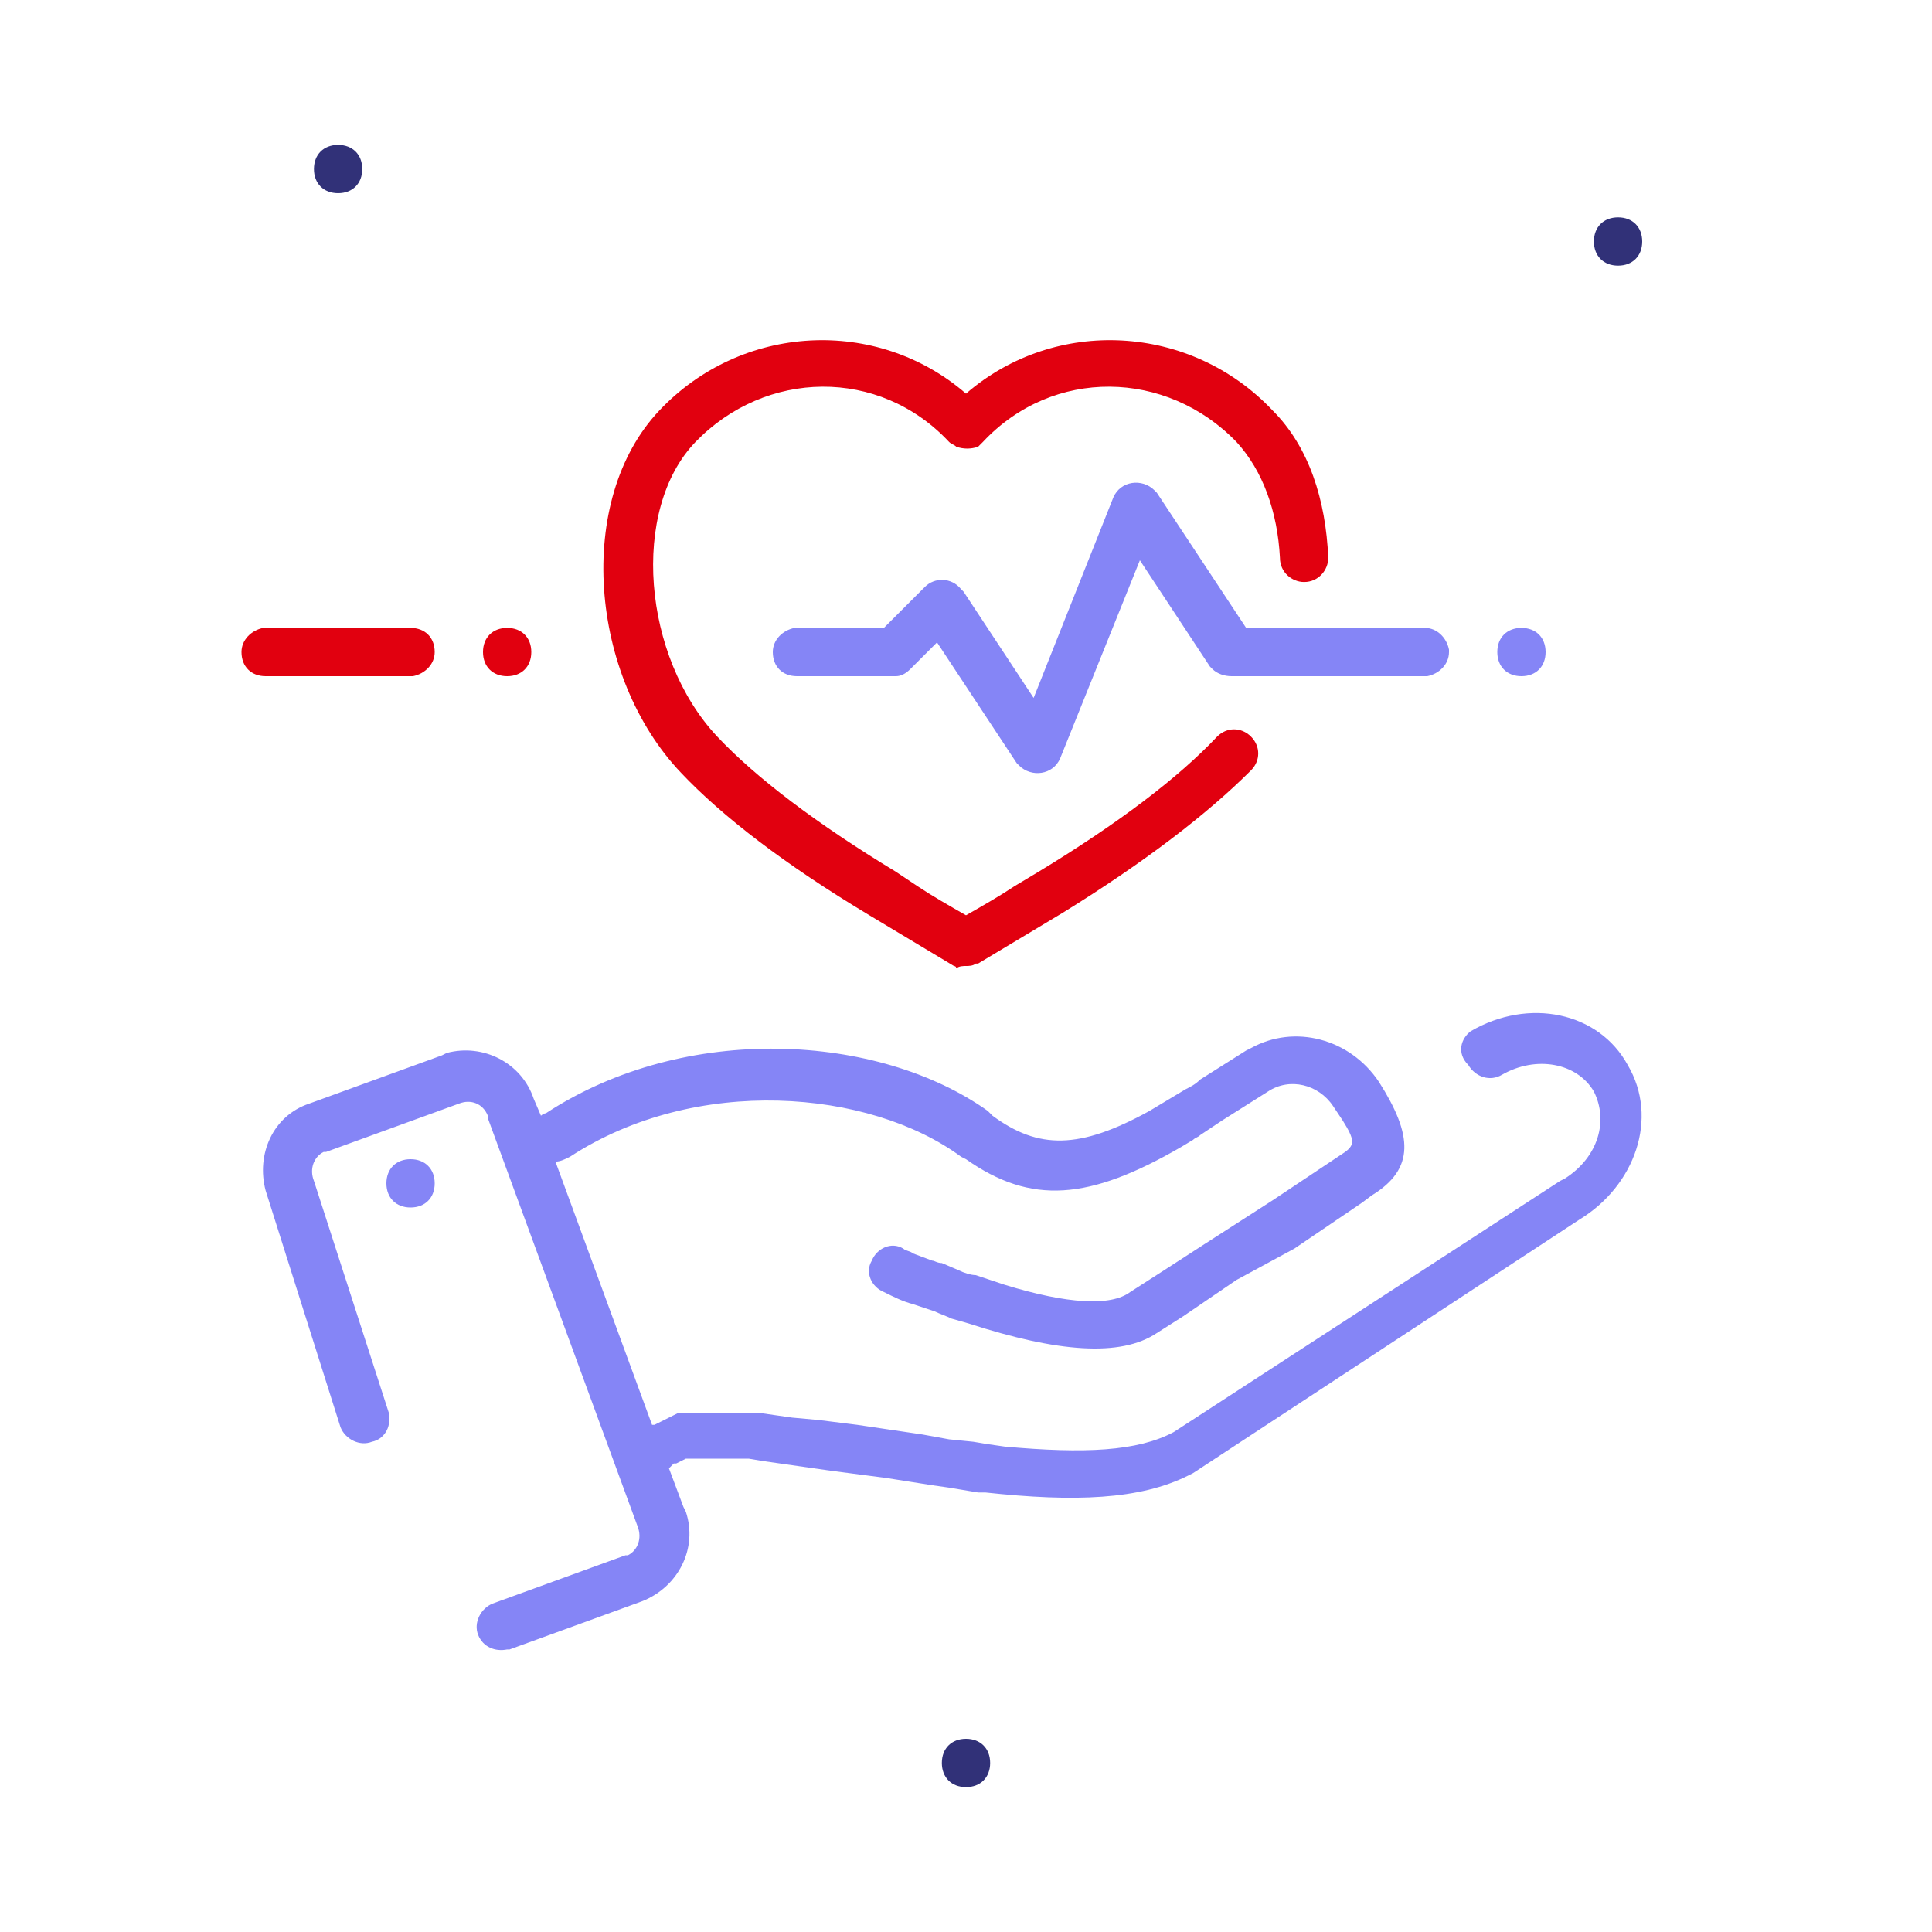 <svg width="80" height="80" viewBox="0 0 80 80" fill="none" xmlns="http://www.w3.org/2000/svg">
<g clip-path="url(#clip0_6_8516)">
<path fill-rule="evenodd" clip-rule="evenodd" d="M67 11C66.4 11 66 10.6 66 10C66 9.4 66.4 9 67 9C67.6 9 68 9.4 68 10C68 10.6 67.6 11 67 11Z" fill="#313178"/>
<path fill-rule="evenodd" clip-rule="evenodd" d="M40 74C39.4 74 39 73.6 39 73C39 72.4 39.4 72 40 72C40.6 72 41 72.4 41 73C41 73.6 40.6 74 40 74Z" fill="#313178"/>
<path fill-rule="evenodd" clip-rule="evenodd" d="M14 8C13.4 8 13 7.6 13 7C13 6.4 13.4 6 14 6C14.6 6 15 6.4 15 7C15 7.6 14.6 8 14 8Z" fill="#313178"/>
<path d="M40.7 18.3C43.6 15.2 48.3 15.3 51.2 18.3C52.3 19.5 52.9 21.2 53 23.1C53 23.7 53.5 24.1 54 24.1C54.6 24.1 55 23.6 55 23.1C54.9 20.7 54.2 18.5 52.7 17C49.3 13.4 43.7 13.1 40 16.3C36.3 13.1 30.7 13.4 27.3 17C23.8 20.7 24.4 28 28.2 32C29.9 33.8 32.5 35.8 36 37.9L37 38.5C37.5 38.8 38 39.1 38.5 39.4L39.5 40C39.5 40 39.6 40 39.6 40.1C39.7 40 39.9 40 40 40C40.1 40 40.3 40 40.4 39.9H40.5L41.5 39.3C42 39 42.5 38.7 43 38.4L44 37.8C47.4 35.7 50 33.7 51.8 31.9C52.2 31.5 52.2 30.9 51.8 30.5C51.4 30.1 50.8 30.1 50.4 30.5C48.8 32.2 46.3 34.1 43 36.1L42 36.7C41.4 37.1 40.7 37.5 40 37.9C39.3 37.5 38.6 37.1 38 36.7L37.1 36.1C33.8 34.1 31.3 32.2 29.7 30.5C26.6 27.2 26.1 21.1 28.8 18.3C31.7 15.3 36.4 15.2 39.3 18.3C39.4 18.4 39.5 18.4 39.6 18.5C39.9 18.6 40.2 18.6 40.5 18.5C40.5 18.5 40.6 18.4 40.7 18.3Z" fill="#E1000F"/>
<path d="M17 26C17.6 26 18 26.4 18 27C18 27.5 17.6 27.9 17.1 28H17H11C10.4 28 10 27.6 10 27C10 26.5 10.4 26.1 10.9 26H11H17Z" fill="#E1000F"/>
<path d="M21 28C21.6 28 22 27.6 22 27C22 26.4 21.6 26 21 26C20.4 26 20 26.4 20 27C20 27.6 20.4 28 21 28Z" fill="#E1000F"/>
<path d="M46.1 20.6C46.4 19.9 47.3 19.8 47.8 20.3L47.9 20.4L51.6 26H59C59.5 26 59.9 26.4 60 26.9V27C60 27.5 59.6 27.9 59.1 28H59H51C50.7 28 50.4 27.9 50.2 27.7L50.1 27.6L47.2 23.2L43.9 31.4C43.6 32.1 42.7 32.2 42.2 31.7L42.1 31.6L38.8 26.6L37.7 27.7C37.5 27.9 37.3 28 37.1 28H37H33C32.4 28 32 27.6 32 27C32 26.5 32.4 26.1 32.9 26H33H36.6L38.3 24.3C38.7 23.9 39.4 23.9 39.8 24.4L39.9 24.5L42.8 28.9L46.1 20.6Z" fill="#8585F6"/>
<path d="M60.9 42.7C63.3 41.3 66.2 41.9 67.4 44.1C68.7 46.3 67.7 49.1 65.4 50.5L49.4 61L49.2 61.1C47.2 62.1 44.5 62.2 40.8 61.8H40.5L39.9 61.7L39.3 61.6L38.6 61.5L36.7 61.2L34.4 60.9L33 60.7L32.3 60.6L31.6 60.5L31 60.4H30.5H30.2H29.9H29.5H29.4H29.2H29H28.8H28.6H28.4L28.2 60.5L28 60.6C28 60.6 28 60.6 27.9 60.6L27.8 60.7L27.7 60.8L28.3 62.4L28.4 62.6C28.9 64.1 28.1 65.7 26.6 66.3L21.1 68.3H21C20.5 68.4 20 68.2 19.8 67.7C19.6 67.2 19.9 66.6 20.4 66.4L25.9 64.4H26C26.4 64.2 26.6 63.7 26.4 63.2L20.2 46.3V46.2C20 45.7 19.5 45.5 19 45.7L13.5 47.7H13.4C13 47.9 12.8 48.4 13 48.9L16.1 58.5V58.6C16.2 59.1 15.9 59.6 15.4 59.7C14.9 59.9 14.3 59.6 14.1 59.1L11 49.3C10.6 47.8 11.3 46.2 12.8 45.7L18.3 43.7L18.5 43.6C20 43.2 21.6 44 22.1 45.5L22.4 46.2C22.4 46.2 22.5 46.1 22.6 46.1C28.4 42.3 36.4 42.8 40.9 46L41.1 46.2C43 47.6 44.7 47.6 47.6 46L48.1 45.7L48.6 45.4L49.1 45.1C49.3 45 49.5 44.9 49.7 44.7L51.6 43.5L51.8 43.4C53.6 42.4 55.9 43 57.1 44.8C58.5 47 58.6 48.4 56.8 49.5L56.4 49.8L53.6 51.7L51.2 53L49 54.5L47.9 55.2C46.4 56.2 43.8 56 40.1 54.8L39.4 54.6C39.2 54.5 38.9 54.4 38.7 54.3L37.8 54C37.4 53.9 37 53.7 36.6 53.5C36.1 53.3 35.8 52.7 36.1 52.2C36.3 51.7 36.9 51.4 37.4 51.7C37.5 51.8 37.7 51.8 37.8 51.9L38.6 52.2C38.7 52.2 38.8 52.3 39 52.3L39.7 52.6C39.9 52.7 40.2 52.8 40.4 52.8L41 53L41.6 53.2C44.2 54 46 54.1 46.8 53.5L48.2 52.6L49.9 51.5L52.7 49.7L55.7 47.7C56.1 47.4 56.1 47.2 55.6 46.4L55.4 46.1L55.2 45.8C54.6 44.9 53.4 44.6 52.5 45.2L50.6 46.4L50.3 46.6L49.7 47C49.6 47.1 49.5 47.1 49.4 47.2L48.9 47.5C45.1 49.7 42.7 49.9 40 48L39.8 47.9C36 45.1 28.8 44.5 23.6 47.9C23.4 48 23.2 48.1 23 48.1L27 59H27.1L27.3 58.9L27.5 58.8L27.7 58.7L27.9 58.6L28.1 58.5H28.3C28.4 58.5 28.5 58.5 28.5 58.5H28.8H29.1H29.4C29.4 58.5 29.5 58.5 29.6 58.5H29.9H30.2H30.6H31H31.4L32.1 58.6L32.8 58.7L33.9 58.8L35.5 59L38.2 59.4L39.3 59.6L40.3 59.7L40.9 59.8L41.6 59.9C44.9 60.2 47.1 60.1 48.6 59.3L64.6 48.9L64.8 48.8C66.2 47.9 66.6 46.4 66 45.2C65.3 44 63.6 43.7 62.2 44.5C61.7 44.8 61.1 44.6 60.8 44.1C60.3 43.6 60.5 43 60.9 42.7Z" fill="#8585F6"/>
<path d="M17 50C17.6 50 18 49.6 18 49C18 48.4 17.6 48 17 48C16.4 48 16 48.4 16 49C16 49.6 16.4 50 17 50Z" fill="#8585F6"/>
<path d="M63 28C63.6 28 64 27.6 64 27C64 26.4 63.6 26 63 26C62.4 26 62 26.4 62 27C62 27.6 62.4 28 63 28Z" fill="#8585F6"/>
</g>
<defs>
<clipPath id="clip0_6_8516">
<rect width="80" height="80" fill="white"/>
</clipPath>
</defs>
</svg>
